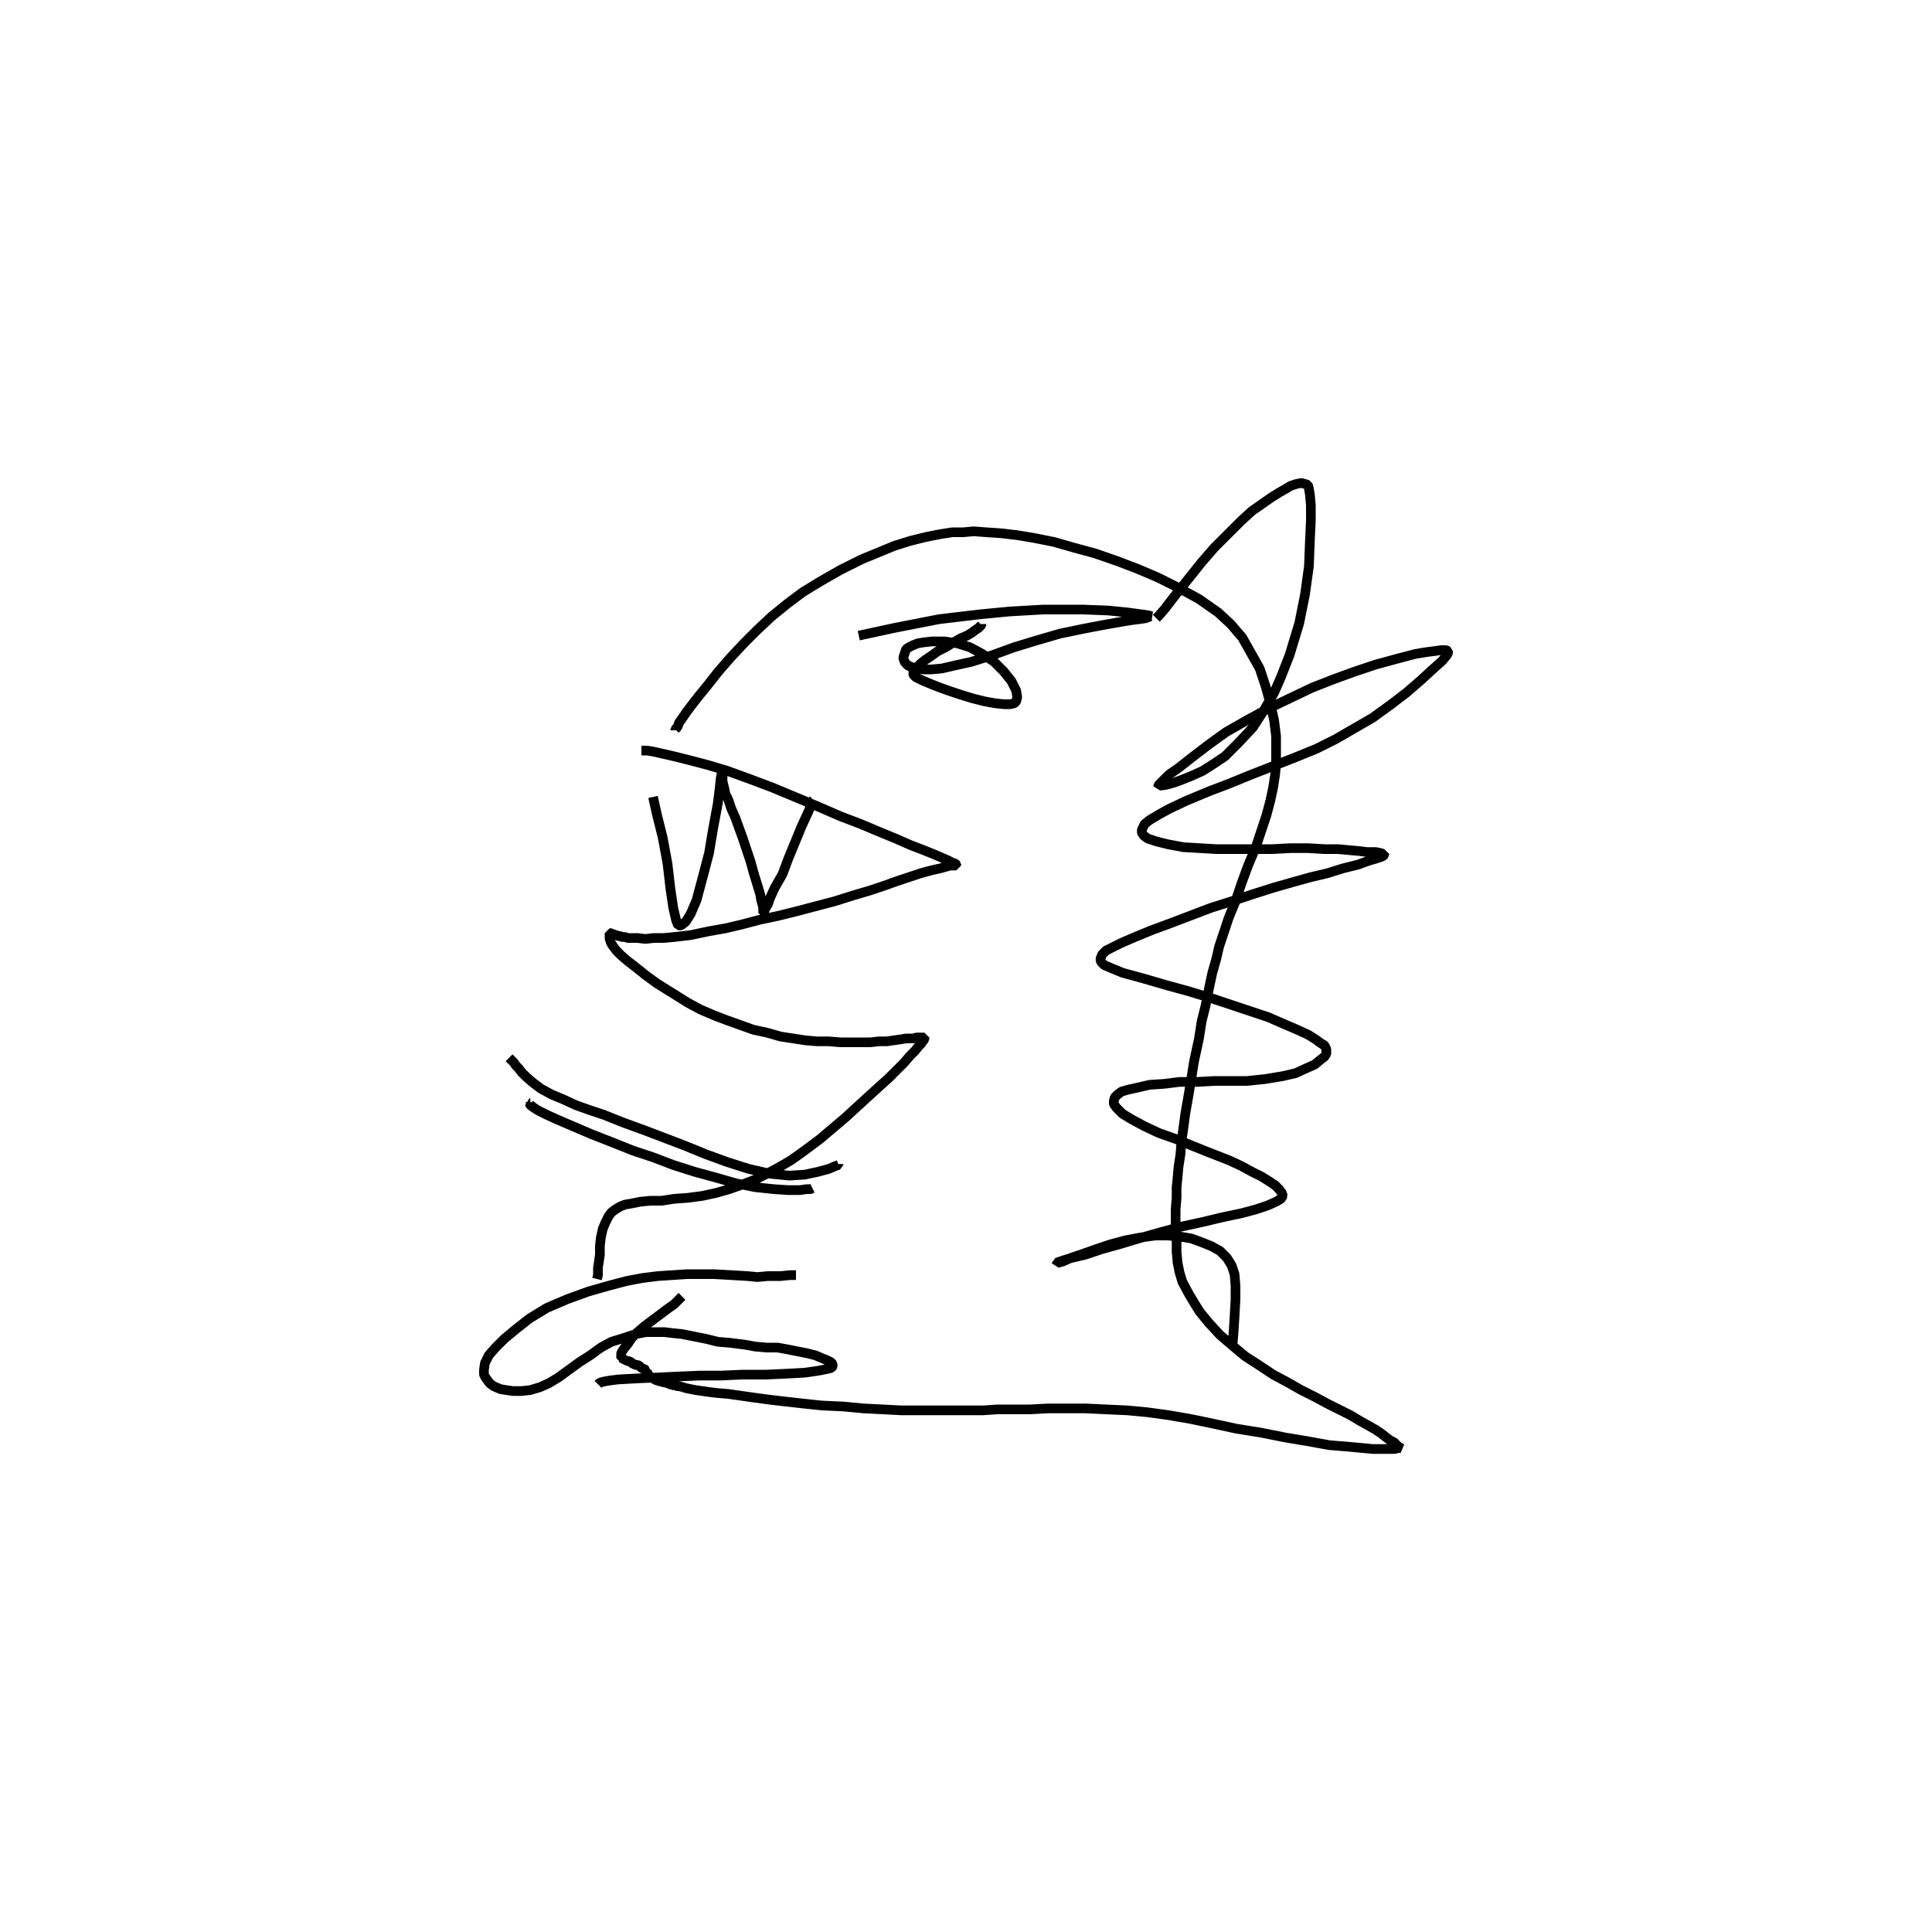<?xml version="1.0" encoding="utf-8" ?>
<svg xmlns="http://www.w3.org/2000/svg" xmlns:xlink="http://www.w3.org/1999/xlink" width="500" height="500">
	<path fill="none" stroke="black" stroke-width="0.01" stroke-miterlimit="0" transform="matrix(250 0 0 250 250 250)" d="M-0.309 -0.255M-0.301 -0.244L-0.301 -0.245L-0.301 -0.245L-0.3 -0.246L-0.299 -0.247L-0.298 -0.249L-0.297 -0.252L-0.294 -0.256L-0.29 -0.262L-0.284 -0.27L-0.277 -0.279L-0.268 -0.29L-0.257 -0.304L-0.244 -0.319L-0.23 -0.334L-0.216 -0.348L-0.201 -0.362L-0.185 -0.375L-0.169 -0.387L-0.151 -0.398L-0.13 -0.41L-0.108 -0.421L-0.091 -0.428L-0.074 -0.435L-0.058 -0.44L-0.042 -0.444L-0.027 -0.447L-0.014 -0.449L-0.003 -0.449L0.008 -0.45L0.021 -0.449L0.036 -0.448L0.053 -0.446L0.071 -0.443L0.091 -0.439L0.112 -0.433L0.134 -0.427L0.157 -0.419L0.178 -0.411L0.199 -0.402L0.219 -0.392L0.241 -0.38L0.261 -0.366L0.274 -0.354L0.286 -0.34L0.295 -0.324L0.304 -0.308L0.31 -0.29L0.315 -0.272L0.319 -0.254L0.321 -0.238L0.321 -0.222L0.321 -0.209L0.32 -0.198L0.318 -0.185L0.315 -0.171L0.311 -0.156L0.306 -0.141L0.3 -0.123L0.292 -0.104L0.285 -0.085L0.279 -0.067L0.272 -0.05L0.267 -0.035L0.262 -0.02L0.259 -0.007L0.255 0.007L0.252 0.021L0.248 0.041L0.244 0.057L0.241 0.076L0.236 0.099L0.233 0.118L0.23 0.136L0.227 0.153L0.225 0.168L0.223 0.182L0.222 0.195L0.22 0.208L0.219 0.219L0.218 0.229L0.218 0.24L0.217 0.252L0.217 0.263L0.217 0.274L0.218 0.286L0.218 0.296L0.219 0.307L0.221 0.317L0.224 0.327L0.231 0.34L0.237 0.35L0.242 0.358L0.251 0.369L0.263 0.382L0.277 0.394L0.289 0.404L0.303 0.413L0.318 0.423L0.333 0.431L0.347 0.439L0.361 0.446L0.374 0.453L0.386 0.459L0.398 0.465L0.408 0.471L0.417 0.476L0.424 0.48L0.43 0.484L0.435 0.488L0.439 0.491L0.443 0.493L0.445 0.495L0.447 0.497L0.448 0.498L0.449 0.498L0.45 0.499L0.45 0.499L0.45 0.499L0.45 0.499L0.45 0.499L0.45 0.499L0.45 0.499L0.45 0.499L0.45 0.499L0.449 0.499L0.447 0.499L0.444 0.5L0.438 0.5L0.43 0.5L0.421 0.5L0.4 0.498L0.376 0.496L0.354 0.492L0.33 0.488L0.305 0.483L0.28 0.479L0.257 0.474L0.233 0.469L0.21 0.465L0.188 0.462L0.167 0.46L0.145 0.459L0.124 0.458L0.104 0.458L0.085 0.458L0.066 0.459L0.049 0.459L0.032 0.459L0.018 0.46L0.006 0.46L-0.012 0.46L-0.032 0.46L-0.049 0.46L-0.067 0.46L-0.086 0.459L-0.106 0.458L-0.127 0.456L-0.149 0.455L-0.168 0.453L-0.186 0.451L-0.203 0.449L-0.218 0.447L-0.232 0.445L-0.246 0.443L-0.258 0.442L-0.266 0.441L-0.273 0.44L-0.28 0.439L-0.285 0.438L-0.29 0.437L-0.293 0.436L-0.297 0.435L-0.299 0.435L-0.301 0.434L-0.303 0.434L-0.304 0.434L-0.305 0.433L-0.306 0.433L-0.307 0.433L-0.308 0.433L-0.308 0.432L-0.309 0.432L-0.31 0.432L-0.311 0.431L-0.312 0.431L-0.314 0.431L-0.315 0.43L-0.316 0.43L-0.317 0.43L-0.318 0.43L-0.319 0.429L-0.32 0.429L-0.321 0.429L-0.322 0.428L-0.322 0.428L-0.323 0.428L-0.323 0.428L-0.323 0.428L-0.324 0.428L-0.324 0.428L-0.324 0.428L-0.324 0.428L-0.324 0.428L-0.324 0.428L-0.324 0.427L-0.325 0.427L-0.325 0.427L-0.325 0.427L-0.325 0.427L-0.326 0.426L-0.326 0.426L-0.327 0.425L-0.327 0.425L-0.328 0.424L-0.328 0.423L-0.329 0.423L-0.329 0.422L-0.33 0.421L-0.33 0.42L-0.331 0.42L-0.332 0.419L-0.332 0.418L-0.333 0.417L-0.334 0.417L-0.336 0.416L-0.337 0.415L-0.338 0.414L-0.34 0.413L-0.342 0.413L-0.344 0.412L-0.346 0.411L-0.347 0.41L-0.349 0.409L-0.351 0.409L-0.352 0.408L-0.353 0.408L-0.354 0.407L-0.355 0.407L-0.355 0.407L-0.356 0.406L-0.356 0.406L-0.357 0.406L-0.357 0.405L-0.357 0.404L-0.357 0.404L-0.357 0.403L-0.357 0.401L-0.356 0.399L-0.354 0.396L-0.35 0.391L-0.346 0.385L-0.34 0.379L-0.333 0.373L-0.325 0.367L-0.317 0.361L-0.309 0.355L-0.302 0.35L-0.297 0.345L-0.294 0.342M-0.336 -0.223L-0.335 -0.223L-0.333 -0.223L-0.33 -0.223L-0.324 -0.222L-0.315 -0.22L-0.302 -0.217L-0.286 -0.213L-0.267 -0.208L-0.247 -0.202L-0.225 -0.194L-0.201 -0.185L-0.177 -0.175L-0.153 -0.165L-0.13 -0.155L-0.109 -0.147L-0.09 -0.139L-0.073 -0.132L-0.057 -0.125L-0.044 -0.12L-0.034 -0.116L-0.027 -0.113L-0.02 -0.11L-0.014 -0.107L-0.011 -0.106L-0.01 -0.105L-0.01 -0.105L-0.01 -0.104L-0.011 -0.104L-0.013 -0.104L-0.016 -0.104L-0.02 -0.103L-0.027 -0.101L-0.036 -0.099L-0.047 -0.096L-0.059 -0.092L-0.071 -0.088L-0.085 -0.083L-0.1 -0.078L-0.117 -0.073L-0.136 -0.067L-0.155 -0.062L-0.174 -0.057L-0.194 -0.052L-0.213 -0.048L-0.232 -0.043L-0.249 -0.039L-0.266 -0.036L-0.285 -0.032L-0.302 -0.03L-0.313 -0.029L-0.323 -0.029L-0.332 -0.028L-0.34 -0.029L-0.346 -0.029L-0.35 -0.029L-0.353 -0.03L-0.356 -0.03L-0.358 -0.031L-0.36 -0.031L-0.362 -0.032L-0.363 -0.032L-0.365 -0.033L-0.366 -0.033L-0.366 -0.033L-0.367 -0.034L-0.367 -0.034L-0.368 -0.034L-0.368 -0.034L-0.369 -0.034L-0.369 -0.034L-0.369 -0.034L-0.369 -0.033L-0.369 -0.033L-0.369 -0.033L-0.369 -0.033L-0.369 -0.032L-0.369 -0.032L-0.369 -0.032L-0.369 -0.031L-0.369 -0.031L-0.369 -0.031L-0.369 -0.031L-0.369 -0.03L-0.369 -0.03L-0.369 -0.03L-0.369 -0.029L-0.369 -0.029L-0.369 -0.029L-0.369 -0.028L-0.369 -0.028L-0.368 -0.026L-0.368 -0.025L-0.367 -0.023L-0.365 -0.02L-0.362 -0.016L-0.357 -0.011L-0.35 -0.005L-0.341 0.002L-0.331 0.01L-0.32 0.018L-0.304 0.028L-0.288 0.038L-0.275 0.045L-0.261 0.051L-0.248 0.056L-0.234 0.061L-0.22 0.066L-0.206 0.069L-0.192 0.073L-0.179 0.075L-0.166 0.077L-0.154 0.078L-0.142 0.078L-0.13 0.079L-0.119 0.079L-0.108 0.079L-0.099 0.079L-0.09 0.078L-0.082 0.078L-0.075 0.077L-0.068 0.076L-0.062 0.075L-0.055 0.075L-0.051 0.074L-0.049 0.074L-0.047 0.074L-0.045 0.074L-0.044 0.074L-0.043 0.074L-0.043 0.074L-0.043 0.074L-0.043 0.074L-0.043 0.075L-0.043 0.076L-0.044 0.077L-0.045 0.078L-0.046 0.08L-0.049 0.083L-0.053 0.088L-0.058 0.093L-0.064 0.1L-0.072 0.108L-0.08 0.116L-0.09 0.125L-0.101 0.135L-0.113 0.146L-0.125 0.157L-0.138 0.168L-0.151 0.179L-0.167 0.191L-0.181 0.201L-0.193 0.208L-0.206 0.215L-0.218 0.221L-0.231 0.226L-0.245 0.231L-0.259 0.235L-0.273 0.238L-0.288 0.24L-0.302 0.241L-0.315 0.243L-0.327 0.243L-0.337 0.244L-0.347 0.246L-0.353 0.247L-0.358 0.249L-0.363 0.252L-0.367 0.255L-0.37 0.259L-0.373 0.265L-0.376 0.272L-0.378 0.281L-0.379 0.29L-0.379 0.299L-0.38 0.306L-0.381 0.312L-0.381 0.317L-0.381 0.32L-0.382 0.324M-0.159 0.23L-0.159 0.23L-0.161 0.231L-0.165 0.231L-0.172 0.232L-0.184 0.232L-0.199 0.231L-0.218 0.229L-0.238 0.225L-0.259 0.219L-0.281 0.213L-0.303 0.206L-0.324 0.198L-0.345 0.191L-0.365 0.183L-0.388 0.174L-0.409 0.165L-0.423 0.159L-0.434 0.154L-0.442 0.15L-0.447 0.147L-0.451 0.144L-0.452 0.142L-0.451 0.142L-0.451 0.141M-0.132 0.205L-0.132 0.206L-0.135 0.207L-0.142 0.21L-0.153 0.213L-0.167 0.216L-0.183 0.217L-0.203 0.215L-0.225 0.21L-0.247 0.203L-0.269 0.195L-0.291 0.186L-0.312 0.178L-0.333 0.17L-0.355 0.162L-0.375 0.154L-0.39 0.149L-0.404 0.144L-0.417 0.138L-0.429 0.133L-0.44 0.127L-0.448 0.121L-0.455 0.115L-0.46 0.11L-0.463 0.106L-0.466 0.103L-0.468 0.1L-0.47 0.098L-0.473 0.095M-0.158 -0.172L-0.159 -0.171L-0.16 -0.167L-0.164 -0.158L-0.17 -0.145L-0.177 -0.128L-0.184 -0.111L-0.19 -0.095L-0.198 -0.081L-0.203 -0.07L-0.205 -0.064L-0.208 -0.059L-0.209 -0.056L-0.209 -0.055L-0.21 -0.055L-0.21 -0.057L-0.21 -0.061L-0.212 -0.068L-0.213 -0.074L-0.216 -0.084L-0.22 -0.097L-0.223 -0.108L-0.227 -0.12L-0.231 -0.132L-0.235 -0.143L-0.239 -0.154L-0.243 -0.163L-0.246 -0.172L-0.249 -0.178L-0.25 -0.183L-0.251 -0.187L-0.252 -0.191L-0.252 -0.194L-0.252 -0.197L-0.253 -0.199L-0.253 -0.2L-0.253 -0.199L-0.254 -0.194L-0.255 -0.184L-0.257 -0.168L-0.262 -0.141L-0.266 -0.117L-0.272 -0.094L-0.279 -0.068L-0.285 -0.054L-0.29 -0.046L-0.295 -0.042L-0.298 -0.042L-0.3 -0.047L-0.303 -0.06L-0.306 -0.08L-0.309 -0.106L-0.314 -0.133L-0.32 -0.157L-0.324 -0.175M0.016 -0.354L0.016 -0.353L0.015 -0.352L0.013 -0.35L0.01 -0.348L0.006 -0.345L0.001 -0.342L-0.006 -0.339L-0.013 -0.335L-0.021 -0.33L-0.029 -0.326L-0.036 -0.321L-0.042 -0.317L-0.047 -0.313L-0.05 -0.31L-0.053 -0.307L-0.054 -0.305L-0.055 -0.303L-0.054 -0.301L-0.052 -0.299L-0.046 -0.296L-0.039 -0.293L-0.029 -0.289L-0.018 -0.285L-0.006 -0.281L0.007 -0.277L0.019 -0.274L0.03 -0.272L0.039 -0.271L0.046 -0.271L0.05 -0.272L0.052 -0.274L0.053 -0.278L0.052 -0.285L0.047 -0.295L0.039 -0.305L0.029 -0.315L0.017 -0.323L0.004 -0.33L-0.009 -0.334L-0.022 -0.336L-0.035 -0.336L-0.044 -0.335L-0.05 -0.334L-0.055 -0.332L-0.059 -0.33L-0.062 -0.328L-0.063 -0.325L-0.064 -0.322L-0.065 -0.319L-0.064 -0.316L-0.063 -0.314L-0.062 -0.313L-0.06 -0.311L-0.055 -0.309L-0.05 -0.308L-0.044 -0.307L-0.036 -0.307L-0.025 -0.308L-0.012 -0.311L0.006 -0.315L0.028 -0.322L0.05 -0.33L0.073 -0.337L0.097 -0.344L0.121 -0.349L0.142 -0.353L0.159 -0.356L0.171 -0.358L0.179 -0.359L0.186 -0.36L0.191 -0.362L0.192 -0.362L0.189 -0.363L0.182 -0.364L0.167 -0.366L0.147 -0.368L0.121 -0.369L0.08 -0.369L0.045 -0.367L0.014 -0.364L-0.028 -0.359L-0.074 -0.35L-0.111 -0.342M0.243 -0.328M0.197 -0.36L0.197 -0.36L0.2 -0.363L0.206 -0.37L0.216 -0.383L0.228 -0.398L0.244 -0.418L0.257 -0.433L0.27 -0.446L0.285 -0.461L0.296 -0.471L0.306 -0.478L0.316 -0.485L0.324 -0.49L0.331 -0.494L0.336 -0.497L0.342 -0.499L0.347 -0.5L0.351 -0.499L0.354 -0.498L0.355 -0.494L0.356 -0.488L0.357 -0.477L0.357 -0.461L0.356 -0.44L0.355 -0.414L0.351 -0.385L0.345 -0.355L0.335 -0.322L0.326 -0.299L0.319 -0.283L0.308 -0.264L0.297 -0.247L0.282 -0.231L0.268 -0.217L0.256 -0.209L0.245 -0.202L0.234 -0.197L0.224 -0.193L0.216 -0.19L0.209 -0.188L0.204 -0.187L0.201 -0.187L0.199 -0.186L0.199 -0.187L0.2 -0.188L0.201 -0.189L0.204 -0.192L0.21 -0.198L0.22 -0.205L0.234 -0.216L0.251 -0.229L0.269 -0.242L0.29 -0.254L0.312 -0.266L0.335 -0.277L0.358 -0.288L0.381 -0.297L0.403 -0.305L0.424 -0.312L0.446 -0.318L0.465 -0.323L0.477 -0.325L0.485 -0.326L0.492 -0.327L0.497 -0.327L0.499 -0.326L0.499 -0.324L0.498 -0.322L0.493 -0.316L0.483 -0.307L0.471 -0.296L0.456 -0.283L0.439 -0.27L0.421 -0.257L0.402 -0.246L0.383 -0.235L0.363 -0.225L0.341 -0.216L0.318 -0.207L0.295 -0.198L0.273 -0.189L0.252 -0.181L0.228 -0.171L0.211 -0.163L0.2 -0.157L0.19 -0.151L0.185 -0.147L0.182 -0.141L0.182 -0.138L0.184 -0.135L0.188 -0.132L0.197 -0.129L0.209 -0.126L0.225 -0.123L0.242 -0.122L0.259 -0.121L0.277 -0.121L0.297 -0.121L0.317 -0.121L0.336 -0.122L0.354 -0.122L0.371 -0.121L0.385 -0.121L0.396 -0.12L0.407 -0.119L0.415 -0.118L0.42 -0.118L0.424 -0.118L0.429 -0.117L0.432 -0.116L0.433 -0.116L0.433 -0.115L0.432 -0.114L0.43 -0.113L0.424 -0.111L0.417 -0.109L0.406 -0.105L0.39 -0.101L0.374 -0.096L0.357 -0.092L0.339 -0.087L0.318 -0.081L0.296 -0.074L0.275 -0.067L0.253 -0.06L0.232 -0.052L0.211 -0.044L0.192 -0.037L0.175 -0.03L0.161 -0.024L0.151 -0.019L0.145 -0.016L0.141 -0.012L0.139 -0.007L0.14 -0.004L0.143 -0.001L0.15 0.002L0.162 0.007L0.184 0.013L0.208 0.02L0.23 0.026L0.253 0.033L0.274 0.04L0.295 0.047L0.313 0.053L0.329 0.06L0.343 0.066L0.354 0.071L0.362 0.076L0.366 0.079L0.369 0.081L0.371 0.082L0.372 0.084L0.373 0.086L0.373 0.089L0.373 0.091L0.371 0.094L0.367 0.097L0.361 0.102L0.352 0.106L0.341 0.111L0.328 0.114L0.31 0.117L0.291 0.119L0.274 0.119L0.257 0.119L0.239 0.12L0.221 0.12L0.205 0.122L0.19 0.123L0.177 0.126L0.168 0.128L0.161 0.13L0.157 0.133L0.154 0.136L0.153 0.14L0.153 0.143L0.156 0.147L0.162 0.153L0.172 0.159L0.185 0.166L0.2 0.173L0.217 0.179L0.234 0.186L0.254 0.194L0.272 0.201L0.285 0.207L0.296 0.213L0.306 0.218L0.314 0.223L0.32 0.227L0.324 0.231L0.327 0.235L0.328 0.238L0.326 0.241L0.321 0.244L0.312 0.248L0.3 0.252L0.285 0.256L0.266 0.26L0.245 0.265L0.222 0.27L0.2 0.276L0.179 0.282L0.159 0.288L0.141 0.293L0.123 0.299L0.11 0.302L0.103 0.304L0.097 0.306L0.094 0.307L0.094 0.308L0.096 0.307L0.1 0.306L0.109 0.302L0.121 0.298L0.135 0.293L0.15 0.288L0.165 0.284L0.181 0.281L0.196 0.279L0.209 0.279L0.221 0.28L0.233 0.282L0.244 0.286L0.254 0.29L0.263 0.295L0.27 0.302L0.275 0.31L0.278 0.319L0.279 0.331L0.279 0.345L0.278 0.363L0.277 0.379L0.276 0.391M-0.176 0.32L-0.177 0.32L-0.182 0.32L-0.192 0.321L-0.205 0.321L-0.216 0.322L-0.226 0.321L-0.243 0.32L-0.261 0.319L-0.275 0.319L-0.289 0.319L-0.304 0.32L-0.319 0.321L-0.335 0.323L-0.351 0.326L-0.37 0.331L-0.391 0.337L-0.413 0.345L-0.434 0.354L-0.452 0.365L-0.466 0.376L-0.478 0.386L-0.487 0.395L-0.494 0.403L-0.498 0.411L-0.499 0.418L-0.499 0.423L-0.498 0.425L-0.496 0.428L-0.493 0.432L-0.489 0.435L-0.482 0.438L-0.476 0.439L-0.469 0.44L-0.46 0.44L-0.451 0.439L-0.441 0.436L-0.432 0.432L-0.422 0.426L-0.411 0.418L-0.4 0.41L-0.389 0.403L-0.378 0.395L-0.367 0.389L-0.354 0.385L-0.342 0.381L-0.331 0.379L-0.32 0.379L-0.312 0.379L-0.304 0.38L-0.294 0.381L-0.284 0.383L-0.269 0.386L-0.257 0.389L-0.245 0.39L-0.229 0.392L-0.218 0.394L-0.206 0.395L-0.195 0.395L-0.184 0.397L-0.174 0.399L-0.164 0.401L-0.156 0.403L-0.149 0.406L-0.144 0.408L-0.14 0.41L-0.138 0.412L-0.138 0.414L-0.139 0.416L-0.143 0.417L-0.153 0.419L-0.167 0.421L-0.185 0.422L-0.207 0.423L-0.231 0.423L-0.254 0.424L-0.276 0.424L-0.299 0.425L-0.32 0.426L-0.342 0.427L-0.36 0.428L-0.368 0.429L-0.374 0.43L-0.378 0.431L-0.38 0.432L-0.381 0.433"/>
</svg>
